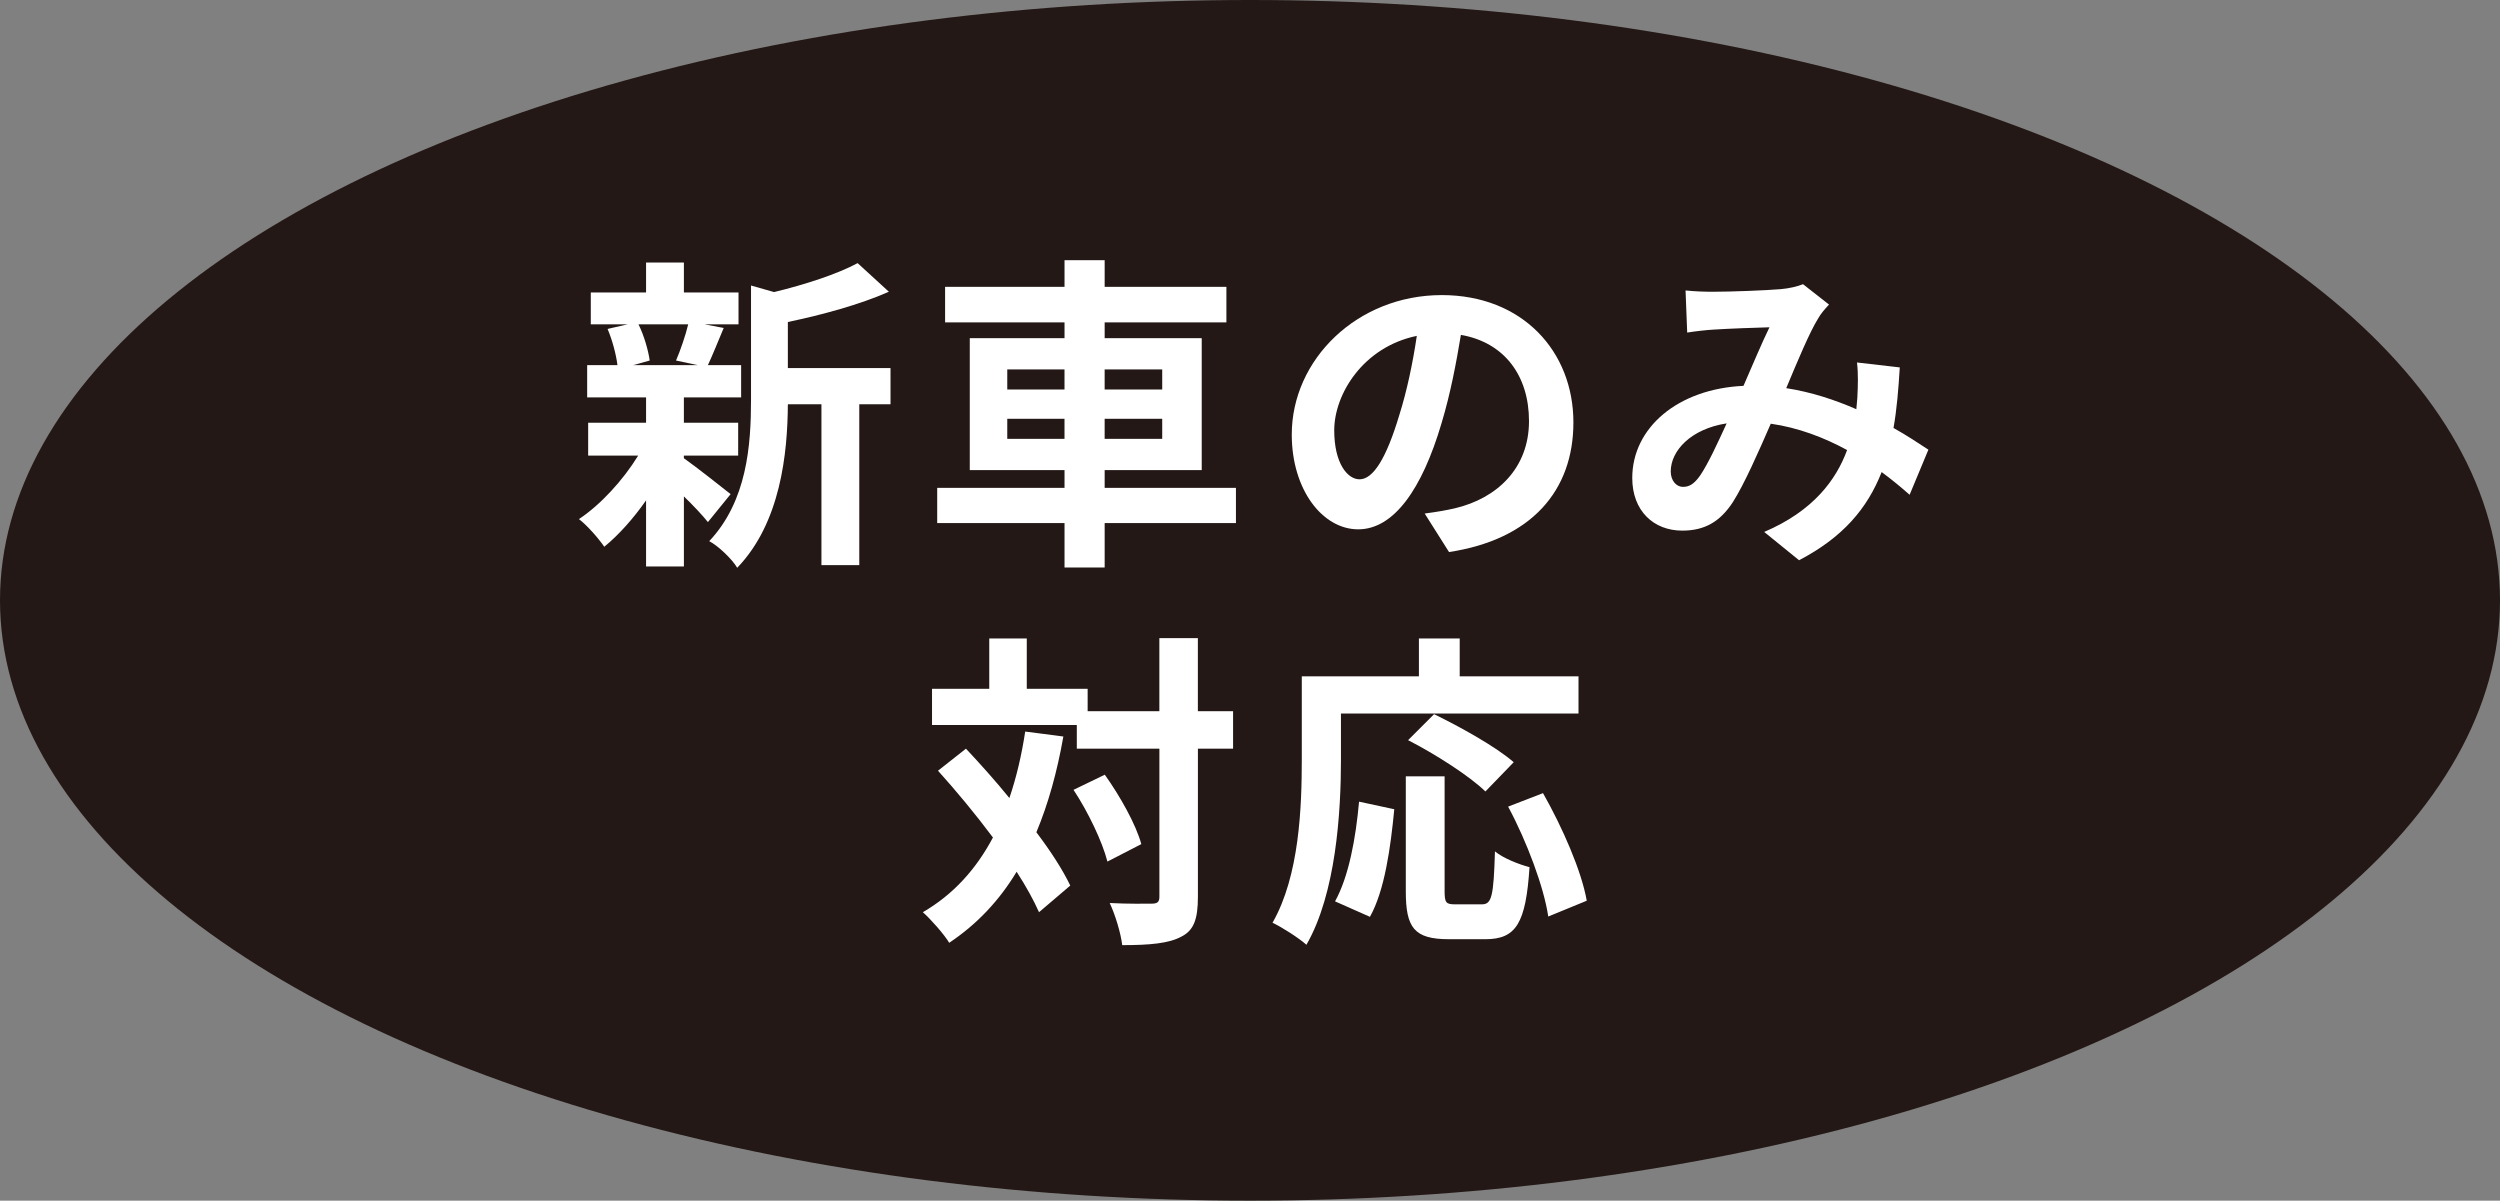 <?xml version="1.0" encoding="UTF-8"?><svg xmlns="http://www.w3.org/2000/svg" viewBox="0 0 152 73"><rect x="0" y="0" width="152" height="73" fill="#808080" stroke="none"/><g id="a"/><g id="b"><g id="c"><g><ellipse cx="76" cy="36.5" rx="76" ry="36.5" fill="#231815"/><path d="M41.581,27.862c.72,.5,2.381,1.82,2.841,2.181l-1.381,1.7c-.319-.4-.879-1-1.46-1.561v4.261h-2.3v-4.021c-.781,1.12-1.681,2.12-2.541,2.82-.359-.52-1.04-1.3-1.541-1.681,1.301-.859,2.682-2.36,3.602-3.86h-3.041v-2h3.521v-1.541h-3.581v-1.96h1.841c-.08-.66-.32-1.541-.601-2.201l1.22-.279h-2.24v-1.94h3.361v-1.82h2.3v1.82h3.321v1.94h-2.061l1.16,.22c-.36,.86-.68,1.66-.961,2.261h2.021v1.96h-3.481v1.541h3.301v2h-3.301v.16Zm-2.761-8.142c.34,.68,.601,1.6,.681,2.2l-1.001,.28h3.922l-1.32-.28c.26-.601,.58-1.521,.74-2.2h-3.021Zm15.324,4.86h-1.9v9.782h-2.301v-9.782h-2.041c-.02,2.981-.439,7.202-3.08,9.942-.301-.52-1.16-1.34-1.701-1.62,2.301-2.44,2.541-5.842,2.541-8.602v-6.941l1.4,.399c1.9-.46,3.861-1.1,5.081-1.76l1.9,1.74c-1.761,.78-4.041,1.4-6.142,1.84v2.801h6.242v2.2Z" fill="#fff"/><path d="M75.145,31.803h-7.982v2.701h-2.44v-2.701h-7.741v-2.141h7.741v-1.08h-5.761v-8.021h5.761v-.96h-7.261v-2.161h7.261v-1.62h2.44v1.62h7.402v2.161h-7.402v.96h5.901v8.021h-5.901v1.08h7.982v2.141Zm-13.903-8.121h3.48v-1.221h-3.48v1.221Zm3.48,3v-1.22h-3.48v1.22h3.48Zm2.44-4.221v1.221h3.501v-1.221h-3.501Zm3.501,3.001h-3.501v1.22h3.501v-1.22Z" fill="#fff"/><path d="M86.621,31.223c.761-.1,1.32-.2,1.841-.32,2.54-.6,4.501-2.42,4.501-5.301,0-2.74-1.48-4.781-4.141-5.241-.28,1.681-.62,3.521-1.18,5.381-1.181,4.001-2.901,6.441-5.062,6.441-2.181,0-4.041-2.42-4.041-5.761,0-4.562,3.981-8.481,9.122-8.481,4.9,0,8.002,3.42,8.002,7.741,0,4.161-2.561,7.121-7.562,7.882l-1.48-2.341Zm-1.539-6.001c.459-1.46,.819-3.161,1.06-4.801-3.28,.68-5.021,3.561-5.021,5.741,0,2,.8,2.98,1.539,2.98,.82,0,1.621-1.24,2.422-3.921Z" fill="#fff"/><path d="M116.104,30.083c-.52-.461-1.1-.94-1.7-1.381-.88,2.24-2.381,3.981-5.021,5.361l-2.12-1.721c3-1.28,4.381-3.181,5.041-4.98-1.4-.761-2.961-1.36-4.641-1.601-.74,1.7-1.601,3.661-2.301,4.761-.78,1.2-1.721,1.74-3.08,1.74-1.741,0-3.041-1.2-3.041-3.2,0-3.061,2.78-5.421,6.762-5.602,.56-1.28,1.119-2.62,1.58-3.561-.781,.021-2.48,.08-3.381,.14-.42,.021-1.121,.101-1.621,.181l-.1-2.561c.52,.06,1.2,.08,1.641,.08,1.12,0,3.24-.08,4.16-.16,.48-.04,1.001-.16,1.341-.3l1.581,1.24c-.281,.3-.501,.56-.66,.84-.521,.84-1.24,2.561-1.941,4.241,1.541,.239,2.98,.72,4.262,1.28,.02-.24,.039-.461,.06-.681,.04-.76,.06-1.521-.021-2.16l2.602,.3c-.08,1.32-.181,2.561-.381,3.681,.82,.46,1.541,.94,2.121,1.32l-1.141,2.741Zm-11.123-4.342c-2.199,.341-3.4,1.681-3.4,2.921,0,.561,.34,.94,.74,.94s.68-.18,1.041-.681c.5-.739,1.06-1.96,1.619-3.181Z" fill="#fff"/><path d="M64.652,44.781c-.381,2.16-.921,4.101-1.641,5.821,.88,1.16,1.6,2.28,2.061,3.24l-1.9,1.62c-.32-.72-.78-1.561-1.361-2.46-1.06,1.76-2.42,3.2-4.1,4.32-.281-.479-1.101-1.42-1.602-1.86,1.861-1.08,3.241-2.62,4.262-4.541-1.061-1.42-2.24-2.841-3.341-4.061l1.7-1.341c.86,.921,1.78,1.94,2.641,3.001,.42-1.24,.74-2.58,.961-4.041l2.32,.301Zm10.322,.739h-2.141v9.002c0,1.341-.24,2.041-1,2.421-.761,.42-1.941,.521-3.602,.521-.08-.7-.42-1.841-.76-2.561,1.12,.06,2.2,.04,2.541,.04,.359,0,.479-.101,.479-.421v-9.002h-5.021v-1.439h-8.803v-2.201h3.48v-3.061h2.281v3.061h3.701v1.36h4.36v-4.44h2.341v4.44h2.141v2.28Zm-7.803,1.581c.941,1.32,1.9,3.04,2.221,4.221l-2.061,1.061c-.3-1.181-1.16-3.001-2.061-4.361l1.9-.92Z" fill="#fff"/><path d="M81.531,46.161c0,3.221-.301,8.162-2.101,11.282-.44-.4-1.501-1.08-2.061-1.34,1.641-2.861,1.78-7.062,1.78-9.942v-5.041h7.121v-2.301h2.48v2.301h7.223v2.261h-14.443v2.78Zm-.36,8.642c.841-1.521,1.261-3.841,1.46-6.062l2.141,.461c-.22,2.3-.58,4.94-1.48,6.541l-2.12-.94Zm8.922,.181c.601,0,.72-.461,.8-3.221,.5,.42,1.48,.8,2.102,.96-.221,3.421-.82,4.381-2.682,4.381h-2.22c-2.12,0-2.62-.7-2.62-2.921v-6.981h2.359v6.962c0,.72,.08,.82,.641,.82h1.62Zm.22-6.862c-.959-.939-3.061-2.28-4.701-3.12l1.581-1.58c1.601,.78,3.761,1.98,4.841,2.92l-1.721,1.78Zm3.502,.101c1.18,2.08,2.34,4.721,2.66,6.541l-2.341,.961c-.261-1.781-1.3-4.562-2.44-6.682l2.121-.82Z" fill="#fff"/></g></g></g></svg>